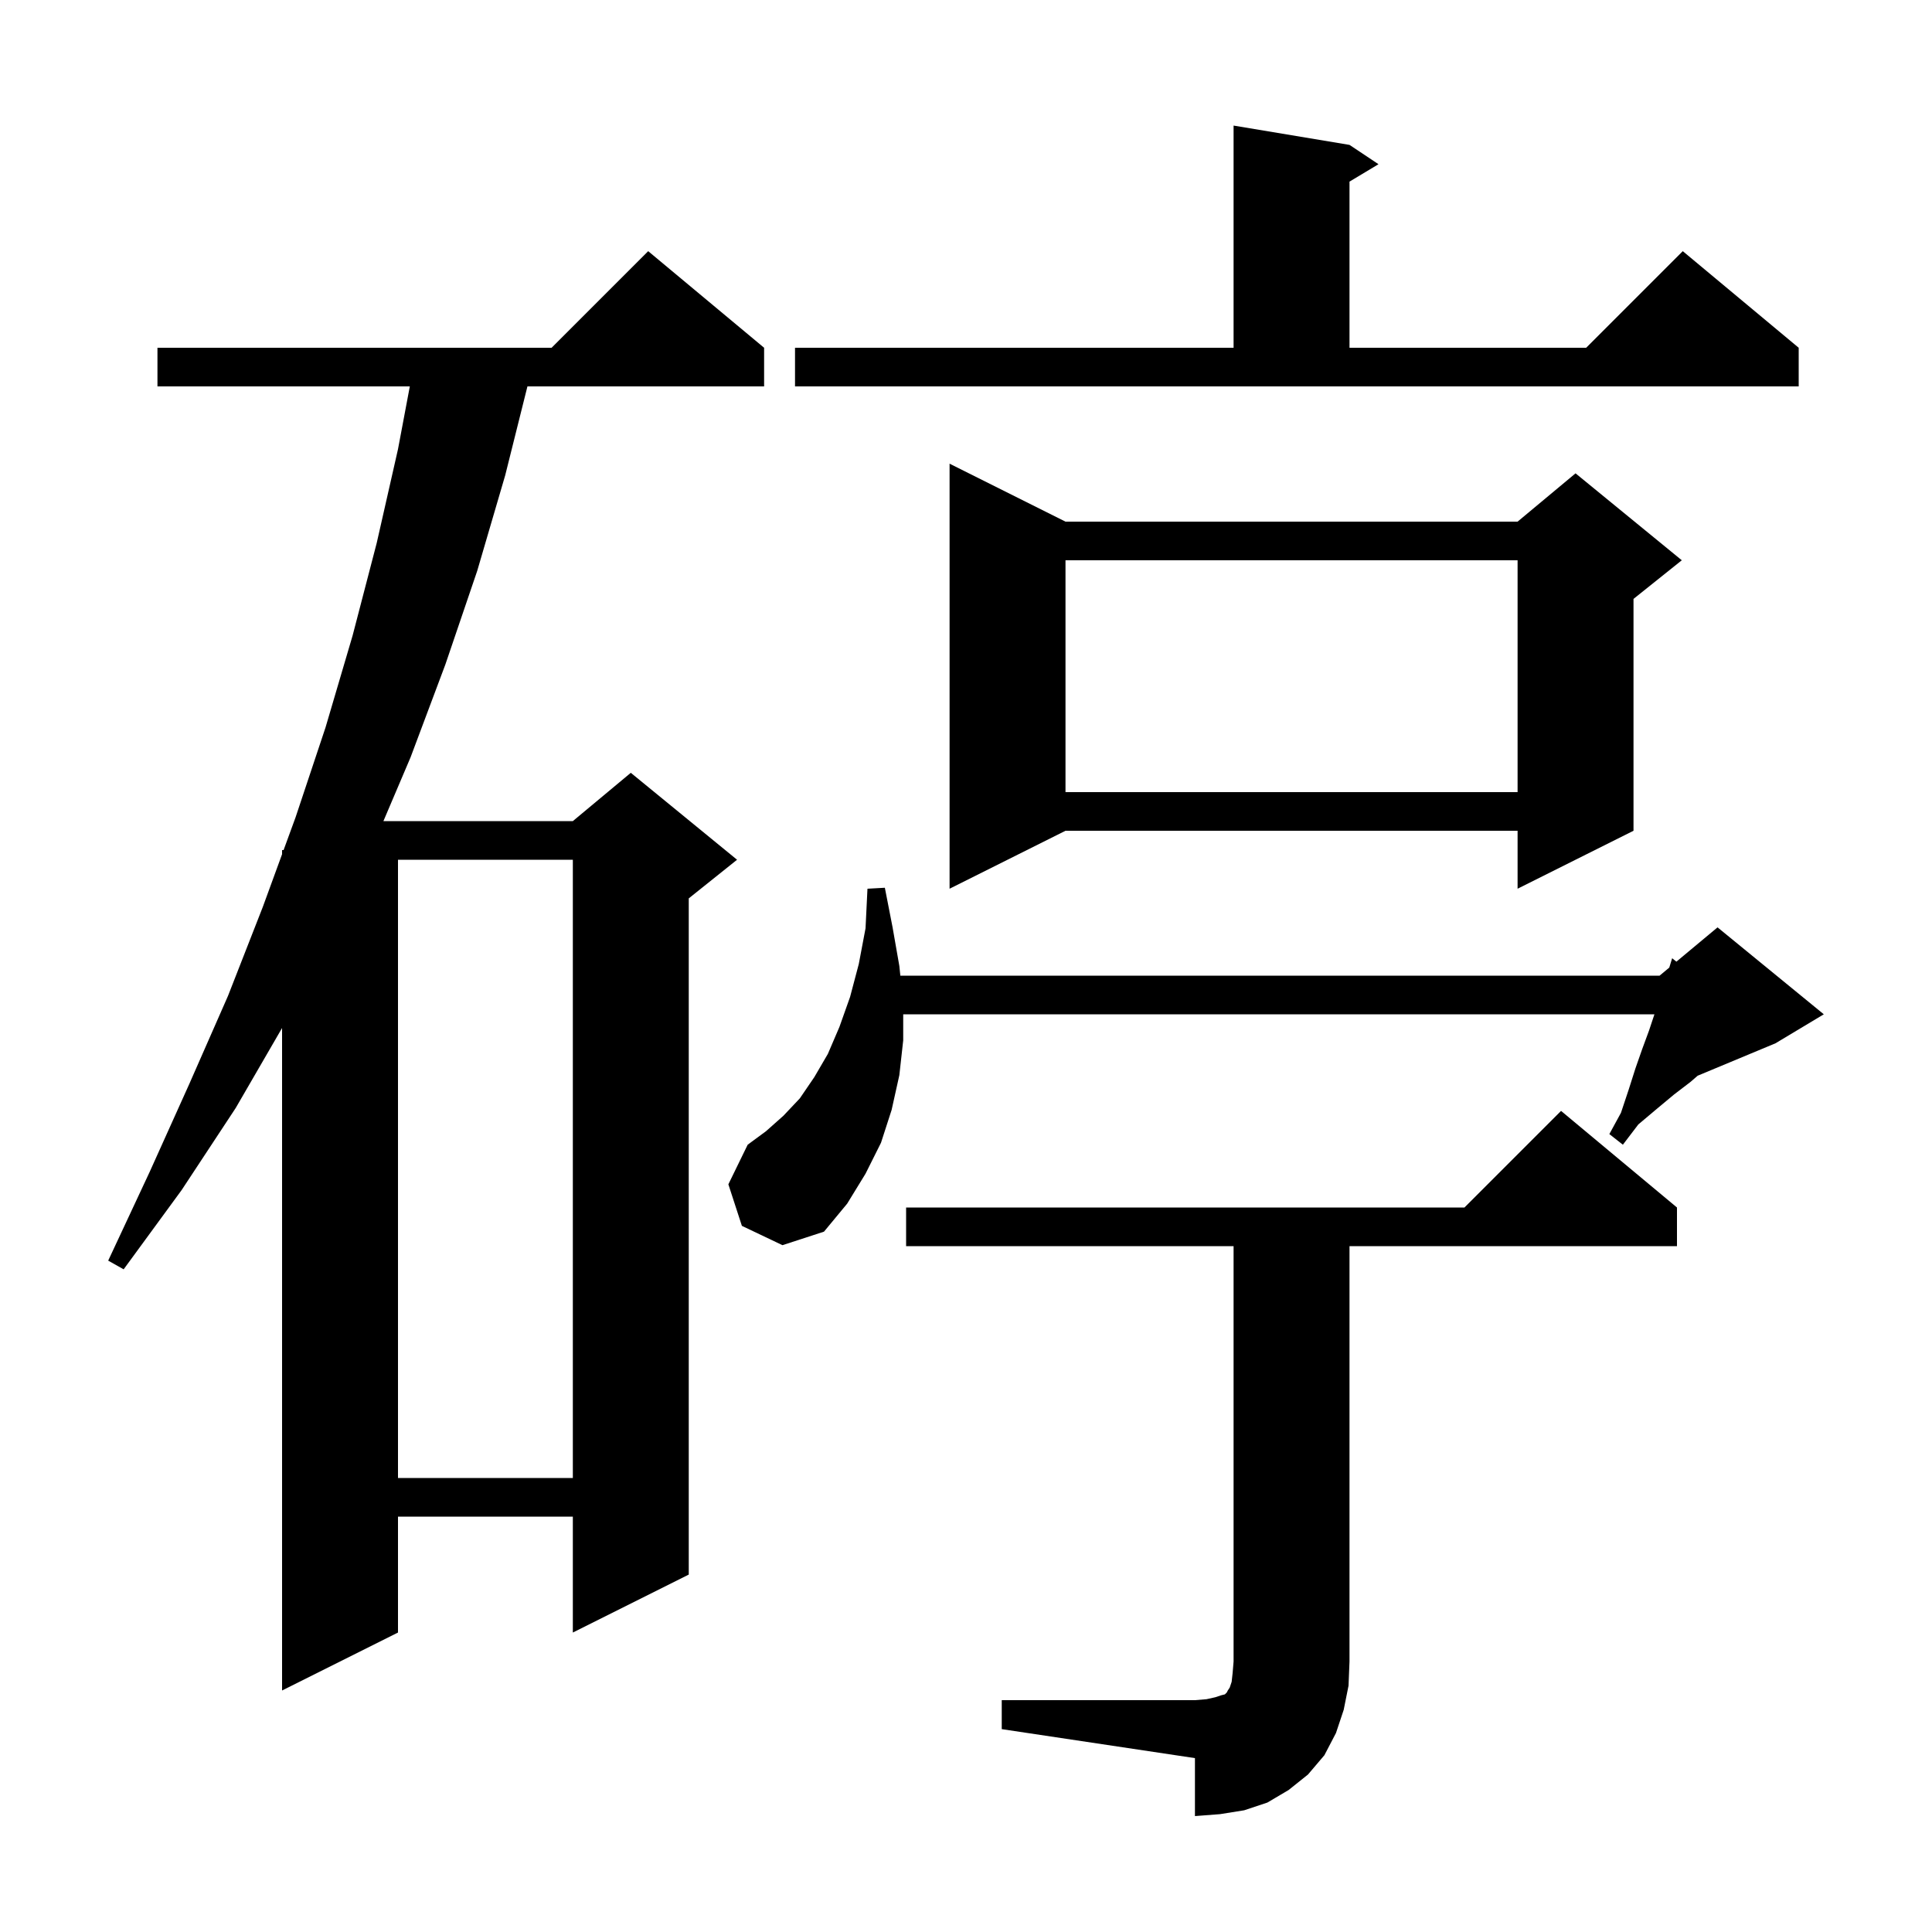 <svg xmlns="http://www.w3.org/2000/svg" xmlns:xlink="http://www.w3.org/1999/xlink" version="1.1" baseProfile="full" viewBox="0 0 200 200" width="200" height="200">
<g fill="black">
<path d="M 103.7 176.0 L 123.7 176.0 L 124.9 175.9 L 125.8 175.7 L 126.4 175.5 L 126.8 175.4 L 127.0 175.2 L 127.1 175.0 L 127.3 174.7 L 127.5 174.1 L 127.6 173.2 L 127.7 172.0 L 127.7 129.0 L 93.8 129.0 L 93.8 125.0 L 151.6 125.0 L 161.6 115.0 L 173.6 125.0 L 173.6 129.0 L 139.7 129.0 L 139.7 172.0 L 139.6 174.5 L 139.1 177.0 L 138.3 179.4 L 137.1 181.7 L 135.4 183.7 L 133.4 185.3 L 131.2 186.6 L 128.8 187.4 L 126.3 187.8 L 123.7 188.0 L 123.7 182.0 L 103.7 179.0 Z M 79.1 36.0 L 79.1 40.0 L 54.6 40.0 L 52.3 49.2 L 49.4 59.1 L 46.1 68.8 L 42.5 78.4 L 39.691 85.0 L 59.3 85.0 L 65.3 80.0 L 76.3 89.0 L 71.3 93.0 L 71.3 163.0 L 59.3 169.0 L 59.3 157.0 L 41.2 157.0 L 41.2 169.0 L 29.2 175.0 L 29.2 106.418 L 24.4 114.7 L 18.8 123.2 L 12.8 131.4 L 11.2 130.5 L 15.5 121.3 L 19.6 112.2 L 23.6 103.1 L 27.2 93.9 L 29.2 88.429 L 29.2 88.0 L 29.357 88.0 L 30.6 84.6 L 33.7 75.3 L 36.5 65.8 L 39.0 56.2 L 41.2 46.5 L 42.424 40.0 L 16.3 40.0 L 16.3 36.0 L 57.1 36.0 L 67.1 26.0 Z M 41.2 89.0 L 41.2 153.0 L 59.3 153.0 L 59.3 89.0 Z M 76.8 126.9 L 75.4 122.6 L 77.4 118.5 L 79.3 117.1 L 81.1 115.5 L 82.8 113.7 L 84.3 111.5 L 85.7 109.1 L 86.9 106.3 L 88.0 103.2 L 88.9 99.8 L 89.6 96.1 L 89.8 92.0 L 91.6 91.9 L 92.4 96.0 L 93.1 100.0 L 93.203 101.0 L 171.8 101.0 L 172.803 100.164 L 173.1 99.2 L 173.539 99.551 L 177.8 96.0 L 188.8 105.0 L 183.8 108.0 L 175.741 111.358 L 175.0 112.0 L 173.3 113.3 L 171.5 114.8 L 169.6 116.4 L 168.0 118.5 L 166.6 117.4 L 167.8 115.2 L 168.6 112.8 L 169.3 110.6 L 170.0 108.6 L 170.7 106.7 L 171.267 105.0 L 93.5 105.0 L 93.5 107.7 L 93.1 111.3 L 92.3 114.9 L 91.2 118.3 L 89.6 121.5 L 87.7 124.6 L 85.3 127.5 L 81.0 128.9 Z M 110.3 54.0 L 157.1 54.0 L 163.1 49.0 L 174.1 58.0 L 169.1 62.0 L 169.1 86.0 L 157.1 92.0 L 157.1 86.0 L 110.3 86.0 L 98.3 92.0 L 98.3 48.0 Z M 110.3 58.0 L 110.3 82.0 L 157.1 82.0 L 157.1 58.0 Z M 82.3 36.0 L 127.7 36.0 L 127.7 13.0 L 139.7 15.0 L 142.7 17.0 L 139.7 18.8 L 139.7 36.0 L 164.2 36.0 L 174.2 26.0 L 186.2 36.0 L 186.2 40.0 L 82.3 40.0 Z " />
</g>
</svg>
